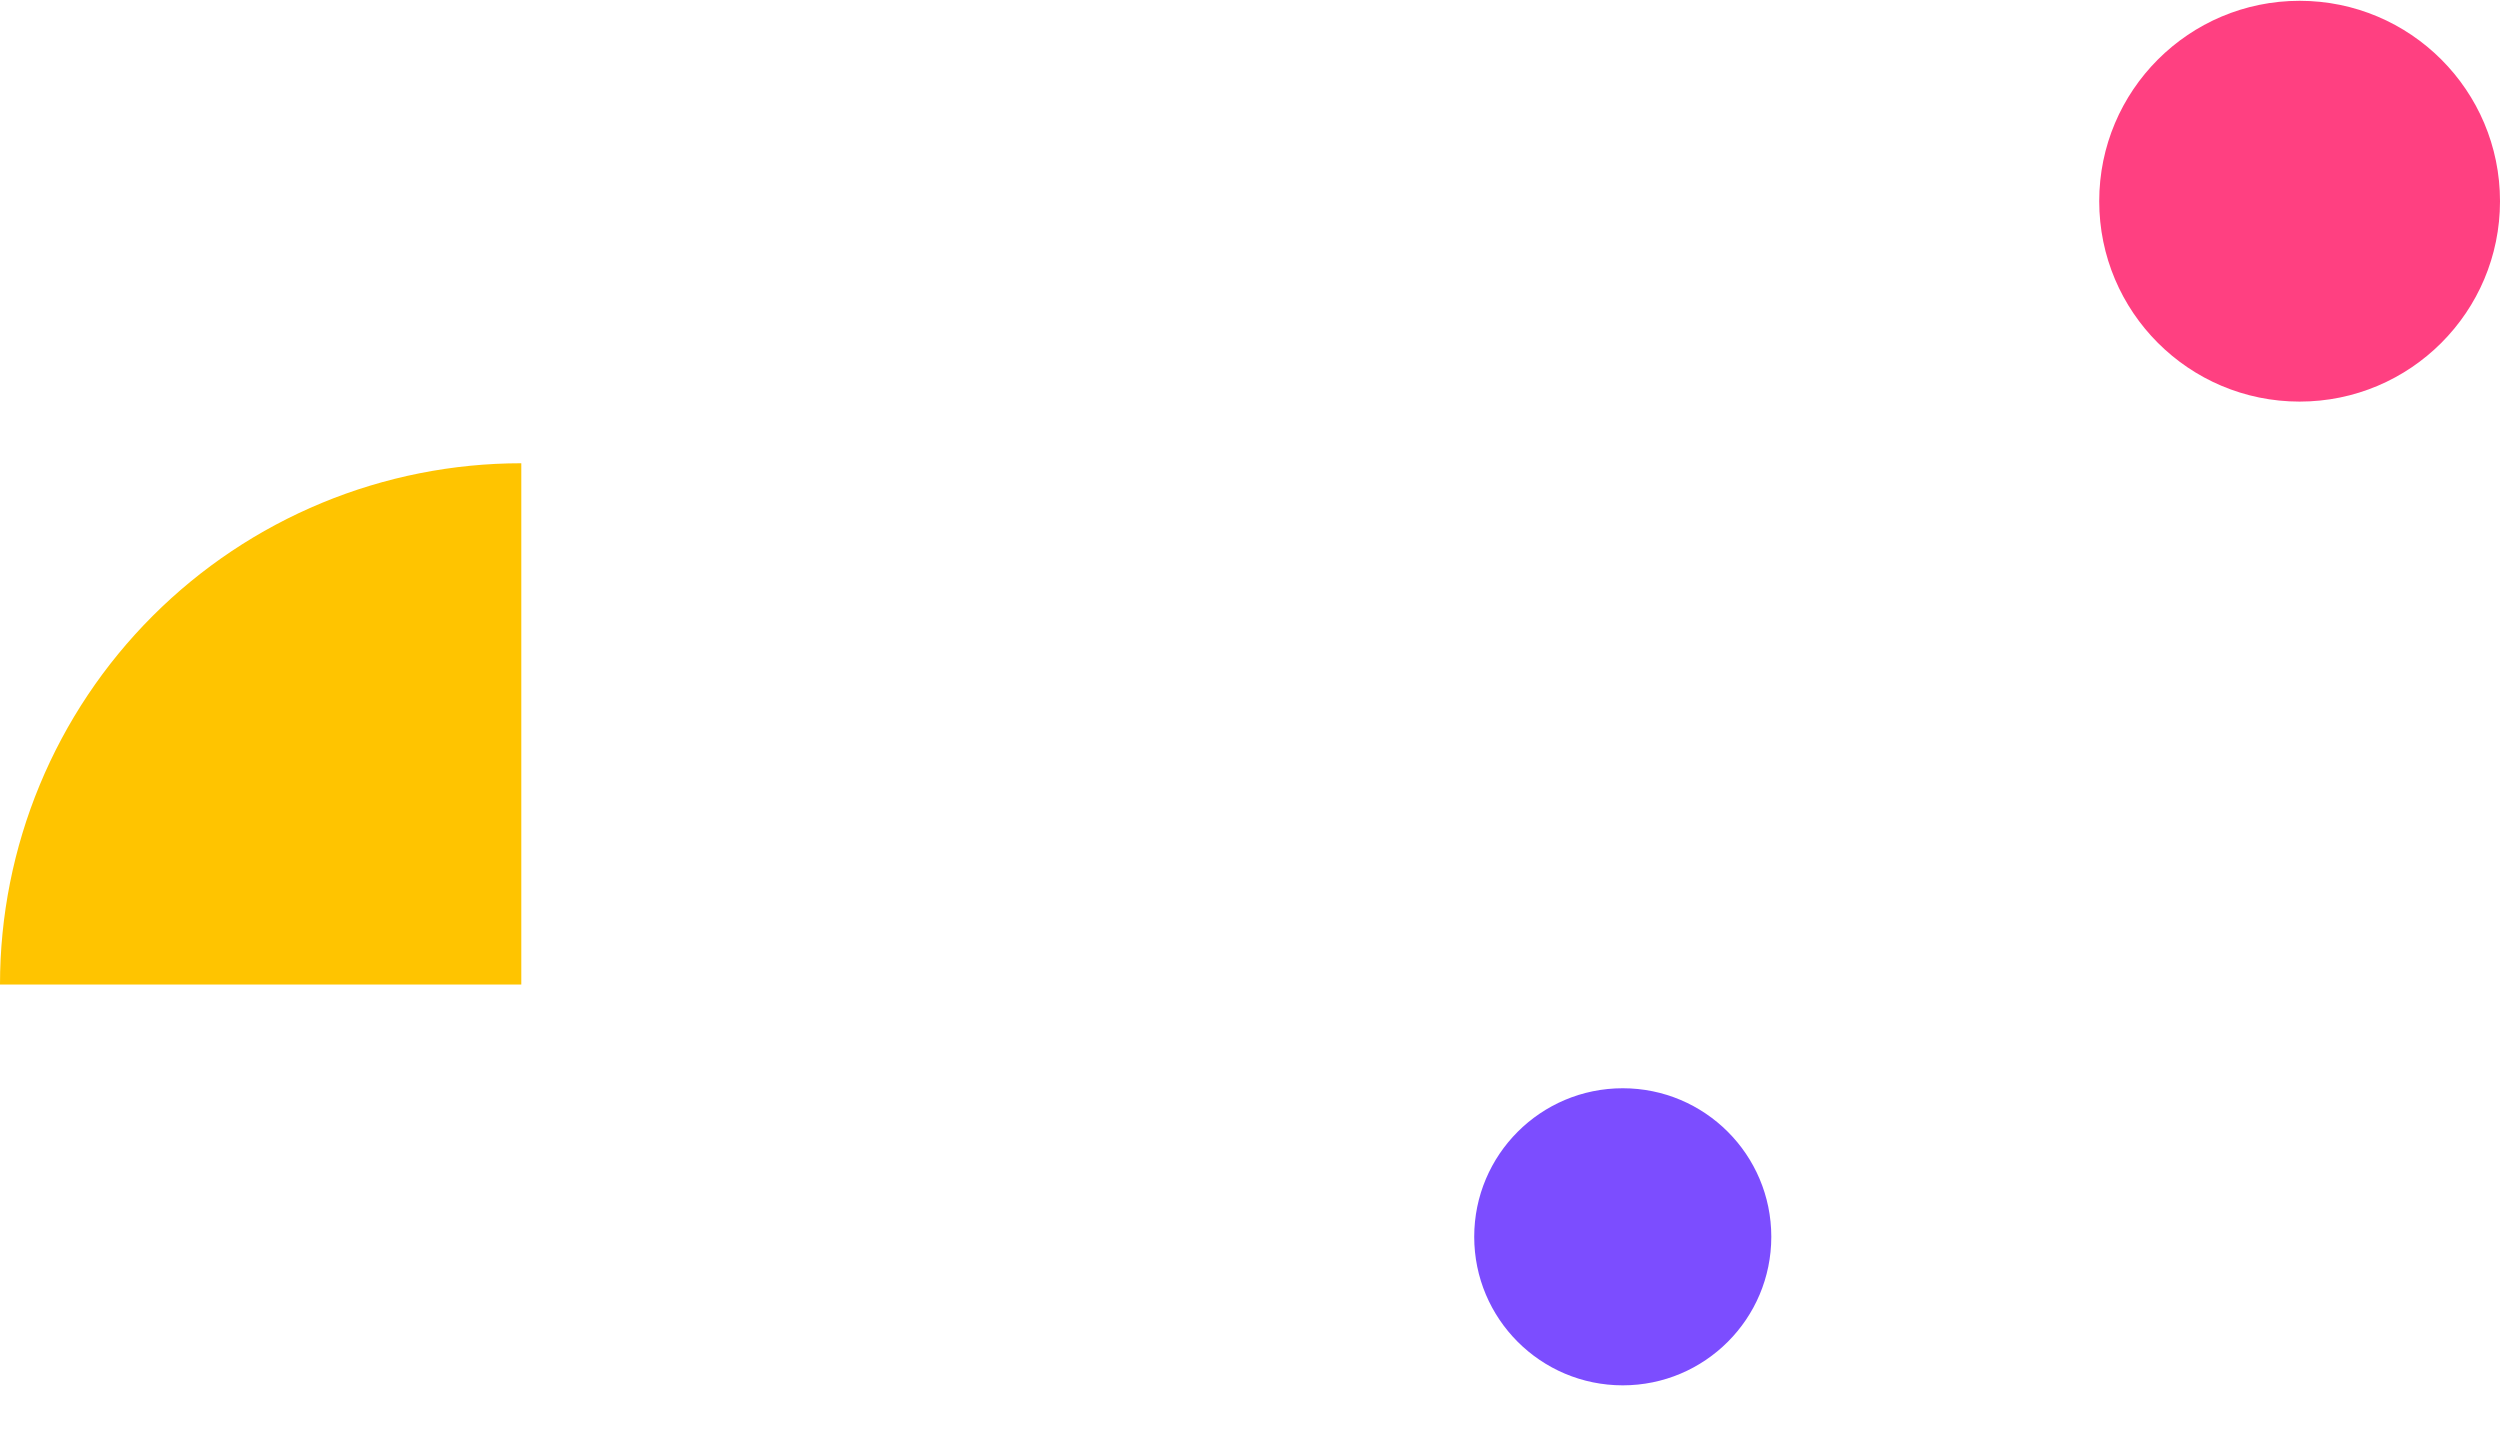 <svg width="892" height="512" viewBox="0 0 892 512" fill="none" xmlns="http://www.w3.org/2000/svg">
<g clip-path="url(#clip0_470_32107)">
<path d="M186 165.289C161.574 165.289 137.387 170.1 114.821 179.447C92.254 188.795 71.75 202.496 54.478 219.767C37.206 237.039 23.506 257.543 14.158 280.11C4.811 302.677 -2.13538e-06 326.863 0 351.289L186 351.289L186 165.289Z" fill="#FFC400"/>
<circle cx="820.5" cy="71.789" r="71.5" fill="#FF4081"/>
<circle cx="579" cy="441.289" r="53" fill="#7C4DFF"/>
</g>
<defs>
<clipPath id="clip0_470_32107">
<rect width="892" height="512" fill="white"/>
</clipPath>
</defs>
</svg>
